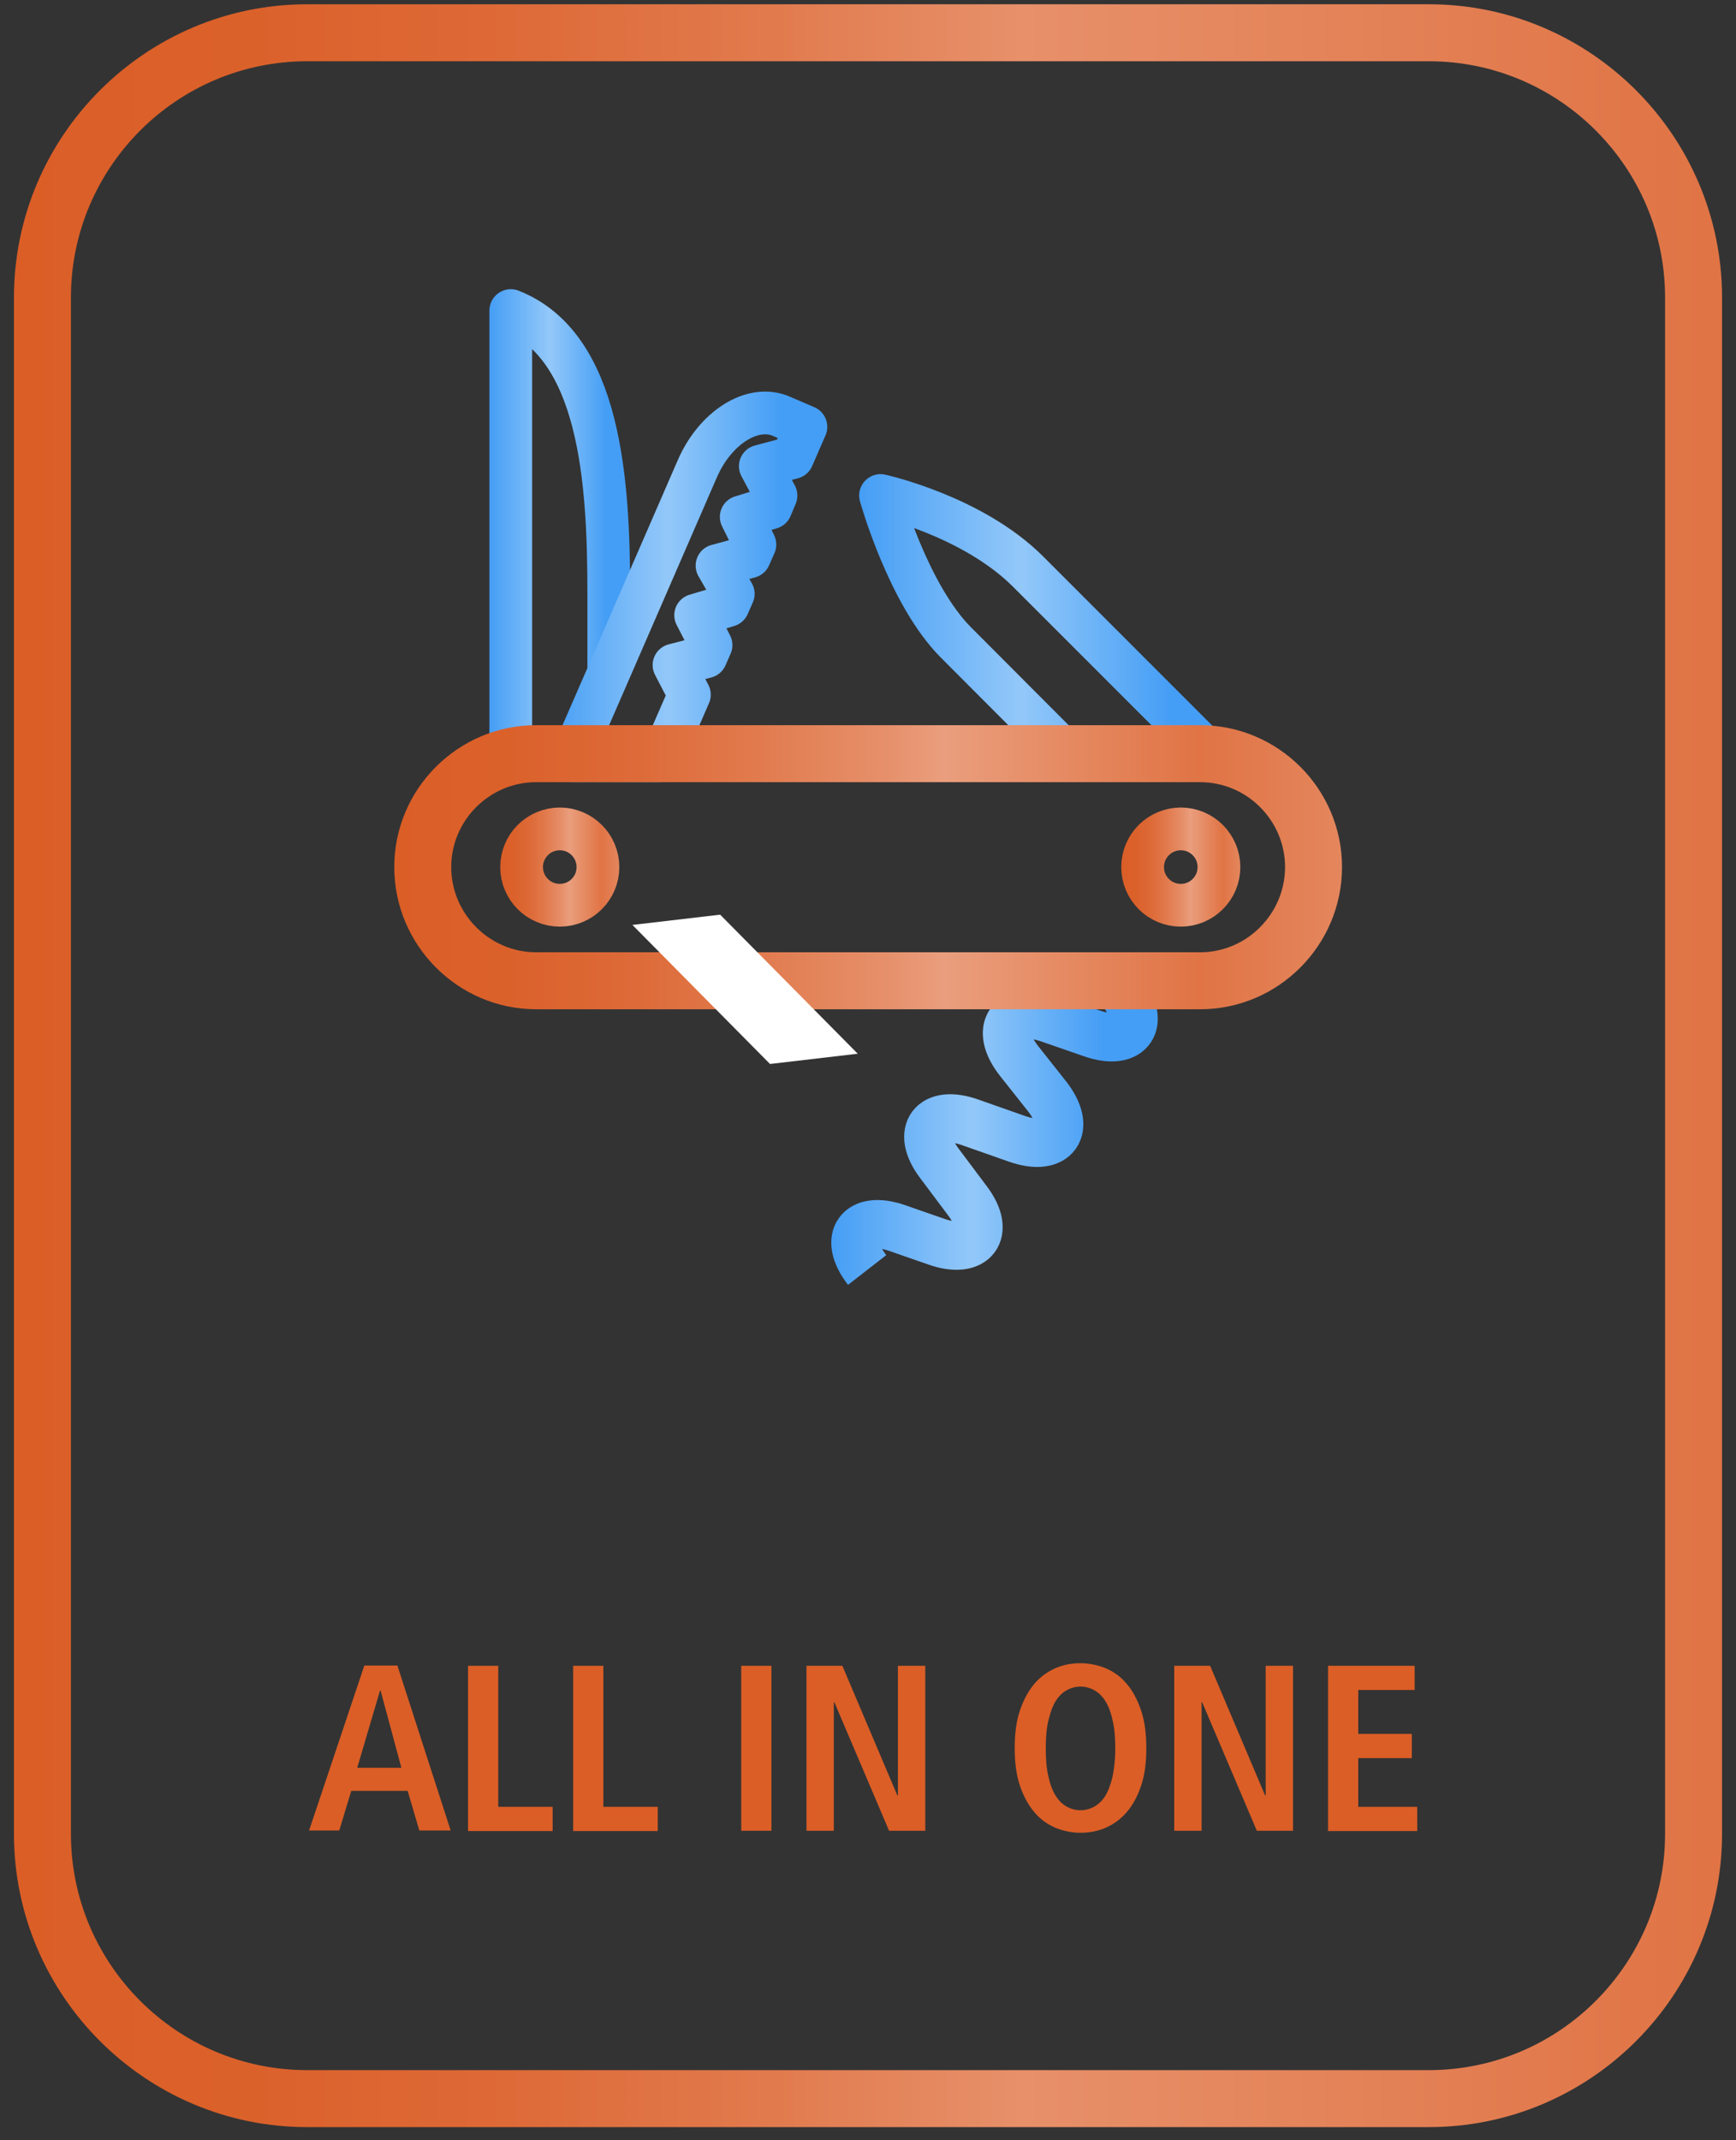 <?xml version="1.0" encoding="UTF-8"?>
<svg id="effects" xmlns="http://www.w3.org/2000/svg" xmlns:xlink="http://www.w3.org/1999/xlink" viewBox="0 0 60.94 75.11">
  <rect x="0" y="0" width="60.94" height="75.11" fill="#333333" stroke="none"/>
  <defs>
    <style>
      .cls-1 {
        fill: #db5e26;
      }

      .cls-2 {
        stroke: url(#New_Gradient_Swatch_copy_4-3);
        stroke-width: 2px;
      }

      .cls-2, .cls-3, .cls-4, .cls-5, .cls-6, .cls-7, .cls-8 {
        fill: none;
      }

      .cls-2, .cls-3, .cls-4, .cls-5, .cls-6, .cls-8 {
        stroke-linejoin: round;
      }

      .cls-2, .cls-3, .cls-5 {
        stroke-linecap: round;
      }

      .cls-3 {
        stroke: url(#New_Gradient_Swatch_copy_4);
      }

      .cls-3, .cls-4, .cls-5, .cls-6, .cls-8 {
        stroke-width: 1.5px;
      }

      .cls-9 {
        fill: #fff;
      }

      .cls-4 {
        stroke: url(#New_Gradient_Swatch_copy_6-2);
      }

      .cls-5 {
        stroke: url(#New_Gradient_Swatch_copy_4-2);
      }

      .cls-6 {
        stroke: url(#New_Gradient_Swatch_copy_6-4);
      }

      .cls-7 {
        stroke: url(#New_Gradient_Swatch_copy_6);
        stroke-miterlimit: 10;
        stroke-width: 1.7px;
      }

      .cls-8 {
        stroke: url(#New_Gradient_Swatch_copy_6-3);
      }

      .cls-10 {
        fill: url(#New_Gradient_Swatch_copy_11);
      }
    </style>
    <linearGradient id="New_Gradient_Swatch_copy_11" data-name="New Gradient Swatch copy 11" x1="0" y1="37.25" x2="59.96" y2="37.25" gradientUnits="userSpaceOnUse">
      <stop offset="0" stop-color="#db5e27"/>
      <stop offset=".14" stop-color="#db612b"/>
      <stop offset=".29" stop-color="#de6a38"/>
      <stop offset=".44" stop-color="#e17a4d"/>
      <stop offset=".59" stop-color="#e7906a"/>
      <stop offset=".99" stop-color="#e07445"/>
    </linearGradient>
    <symbol id="New_Symbol" data-name="New Symbol" viewBox="0 0 59.96 74.5">
      <path class="cls-10" d="M49.67,2c4.57,0,8.29,3.72,8.29,8.29v53.92c0,4.57-3.72,8.29-8.29,8.29H10.29c-4.57,0-8.29-3.72-8.29-8.29V10.29C2,5.72,5.72,2,10.29,2h39.38M49.67,0H10.29C4.62,0,0,4.62,0,10.29v53.92c0,5.67,4.62,10.29,10.29,10.29h39.38c5.67,0,10.29-4.62,10.29-10.29V10.29c0-5.67-4.62-10.29-10.29-10.29h0Z"/>
    </symbol>
    <linearGradient id="New_Gradient_Swatch_copy_6" data-name="New Gradient Swatch copy 6" x1="29.18" y1="39.65" x2="40.65" y2="39.65" gradientUnits="userSpaceOnUse">
      <stop offset="0" stop-color="#459ef5"/>
      <stop offset=".43" stop-color="#93c8f9"/>
      <stop offset=".83" stop-color="#459ef5"/>
    </linearGradient>
    <linearGradient id="New_Gradient_Swatch_copy_6-2" data-name="New Gradient Swatch copy 6" x1="17.18" y1="18.49" x2="22.12" y2="18.49" xlink:href="#New_Gradient_Swatch_copy_6"/>
    <linearGradient id="New_Gradient_Swatch_copy_6-3" data-name="New Gradient Swatch copy 6" x1="19.27" y1="20.6" x2="29.04" y2="20.6" xlink:href="#New_Gradient_Swatch_copy_6"/>
    <linearGradient id="New_Gradient_Swatch_copy_6-4" data-name="New Gradient Swatch copy 6" x1="30.16" y1="21.97" x2="43.33" y2="21.97" xlink:href="#New_Gradient_Swatch_copy_6"/>
    <linearGradient id="New_Gradient_Swatch_copy_4" data-name="New Gradient Swatch copy 4" x1="17.56" y1="30.43" x2="21.74" y2="30.43" gradientUnits="userSpaceOnUse">
      <stop offset="0" stop-color="#db5e27"/>
      <stop offset=".12" stop-color="#db612b"/>
      <stop offset=".25" stop-color="#dd6a38"/>
      <stop offset=".38" stop-color="#e17a4d"/>
      <stop offset=".52" stop-color="#e6906b"/>
      <stop offset=".58" stop-color="#ea9e7d"/>
      <stop offset=".85" stop-color="#e07445"/>
      <stop offset="1" stop-color="#e4865d"/>
    </linearGradient>
    <linearGradient id="New_Gradient_Swatch_copy_4-2" data-name="New Gradient Swatch copy 4" x1="39.37" x2="43.54" xlink:href="#New_Gradient_Swatch_copy_4"/>
    <linearGradient id="New_Gradient_Swatch_copy_4-3" data-name="New Gradient Swatch copy 4" x1="13.84" y1="30.44" x2="47.11" y2="30.44" xlink:href="#New_Gradient_Swatch_copy_4"/>
  </defs>
  <g>
    <path class="cls-1" d="M14.32,62.85h-1.99l-.42,1.39h-1.06l1.94-5.79h1.16l1.87,5.79h-1.1l-.41-1.39ZM14.09,62.04l-.73-2.71h-.02l-.8,2.71h1.54Z"/>
    <path class="cls-1" d="M16.43,58.46h1.06v4.95h1.91v.85h-2.97v-5.79Z"/>
    <path class="cls-1" d="M20.12,58.46h1.06v4.95h1.91v.85h-2.97v-5.79Z"/>
    <path class="cls-1" d="M26.02,58.46h1.06v5.79h-1.06v-5.79Z"/>
    <path class="cls-1" d="M28.31,58.46h1.26l1.93,4.55h.02v-4.55h.96v5.79h-1.27l-1.92-4.51h-.02v4.51h-.96v-5.79Z"/>
    <path class="cls-1" d="M35.81,60.01c.13-.38.3-.68.51-.93.21-.24.46-.42.74-.54s.57-.17.87-.17.59.06.87.17c.28.12.53.29.74.54.21.24.38.55.51.93.13.38.19.82.19,1.34s-.06.97-.19,1.34c-.13.38-.3.68-.51.92-.21.24-.46.42-.74.54-.28.12-.57.17-.87.17s-.59-.06-.87-.17c-.28-.12-.53-.29-.74-.54-.21-.24-.38-.55-.51-.92-.13-.38-.19-.82-.19-1.34s.06-.97.19-1.34ZM36.81,62.37c.06.28.15.5.26.67s.24.29.39.37c.15.08.31.12.47.12s.32-.04.47-.12c.15-.08.28-.2.39-.37s.19-.39.26-.67c.06-.28.1-.61.1-1.01s-.03-.74-.1-1.01c-.06-.28-.15-.5-.26-.67s-.24-.29-.39-.37c-.15-.08-.31-.12-.47-.12s-.32.04-.47.12c-.15.08-.28.2-.39.37s-.19.39-.26.67-.1.61-.1,1.01.03.74.1,1.01Z"/>
    <path class="cls-1" d="M41.22,58.46h1.26l1.93,4.55h.02v-4.55h.96v5.79h-1.27l-1.92-4.51h-.02v4.51h-.96v-5.79Z"/>
    <path class="cls-1" d="M46.61,58.46h3.05v.85h-1.98v1.54h1.88v.85h-1.88v1.71h2.07v.85h-3.13v-5.79Z"/>
  </g>
  <path class="cls-7" d="M30.44,44.57c-.87-1.12-.28-1.94,1.06-1.47l1.38.48c1.32.46,1.92-.33,1.08-1.44l-.99-1.32c-.83-1.11-.23-1.9,1.09-1.43l1.65.58c1.35.47,1.93-.36,1.05-1.49l-.99-1.25c-.88-1.12-.3-1.95,1.04-1.49l1.53.53c1.35.47,1.92-.39,1.01-1.52"/>
  <g>
    <path class="cls-4" d="M17.93,26.82v-15.92c3.14,1.23,3.44,5.98,3.44,9.88v2.72"/>
    <path class="cls-8" d="M27.82,16.06l-1.13.3.55,1.03-.18.43-1.04.32.48.97-.19.43-1.14.31.57.99-.18.41-1.14.34.54,1.05-.18.41-1.12.29.54,1.04-1.01,2.32h-3.17l1.35-3.1,3.1-7.13c.63-1.47,1.96-2.3,2.96-1.86l.86.37-.47,1.08Z"/>
    <path class="cls-6" d="M37.7,26.7l-4.13-4.14c-1.69-1.68-2.66-5.17-2.66-5.17,0,0,3.2.7,5.17,2.66,1.4,1.4,4.85,4.85,6.72,6.72"/>
  </g>
  <path class="cls-3" d="M20.99,30.43c0-.74-.6-1.34-1.34-1.34s-1.34.6-1.34,1.34.6,1.34,1.34,1.34,1.34-.6,1.34-1.34Z"/>
  <path class="cls-5" d="M42.79,30.43c0-.74-.6-1.34-1.34-1.34s-1.34.6-1.34,1.34.6,1.34,1.34,1.34,1.34-.6,1.34-1.34Z"/>
  <path class="cls-2" d="M42.13,26.45h-23.31c-2.19,0-3.98,1.79-3.98,3.98s1.79,3.99,3.98,3.99h23.31c2.19,0,3.98-1.8,3.98-3.99s-1.79-3.98-3.98-3.98Z"/>
  <polygon class="cls-9" points="22.2 32.46 27.03 37.34 30.11 36.98 25.28 32.1 22.2 32.46"/>
  <use width="59.96" height="74.5" transform="translate(.49 .15)" xlink:href="#New_Symbol"/>
</svg>